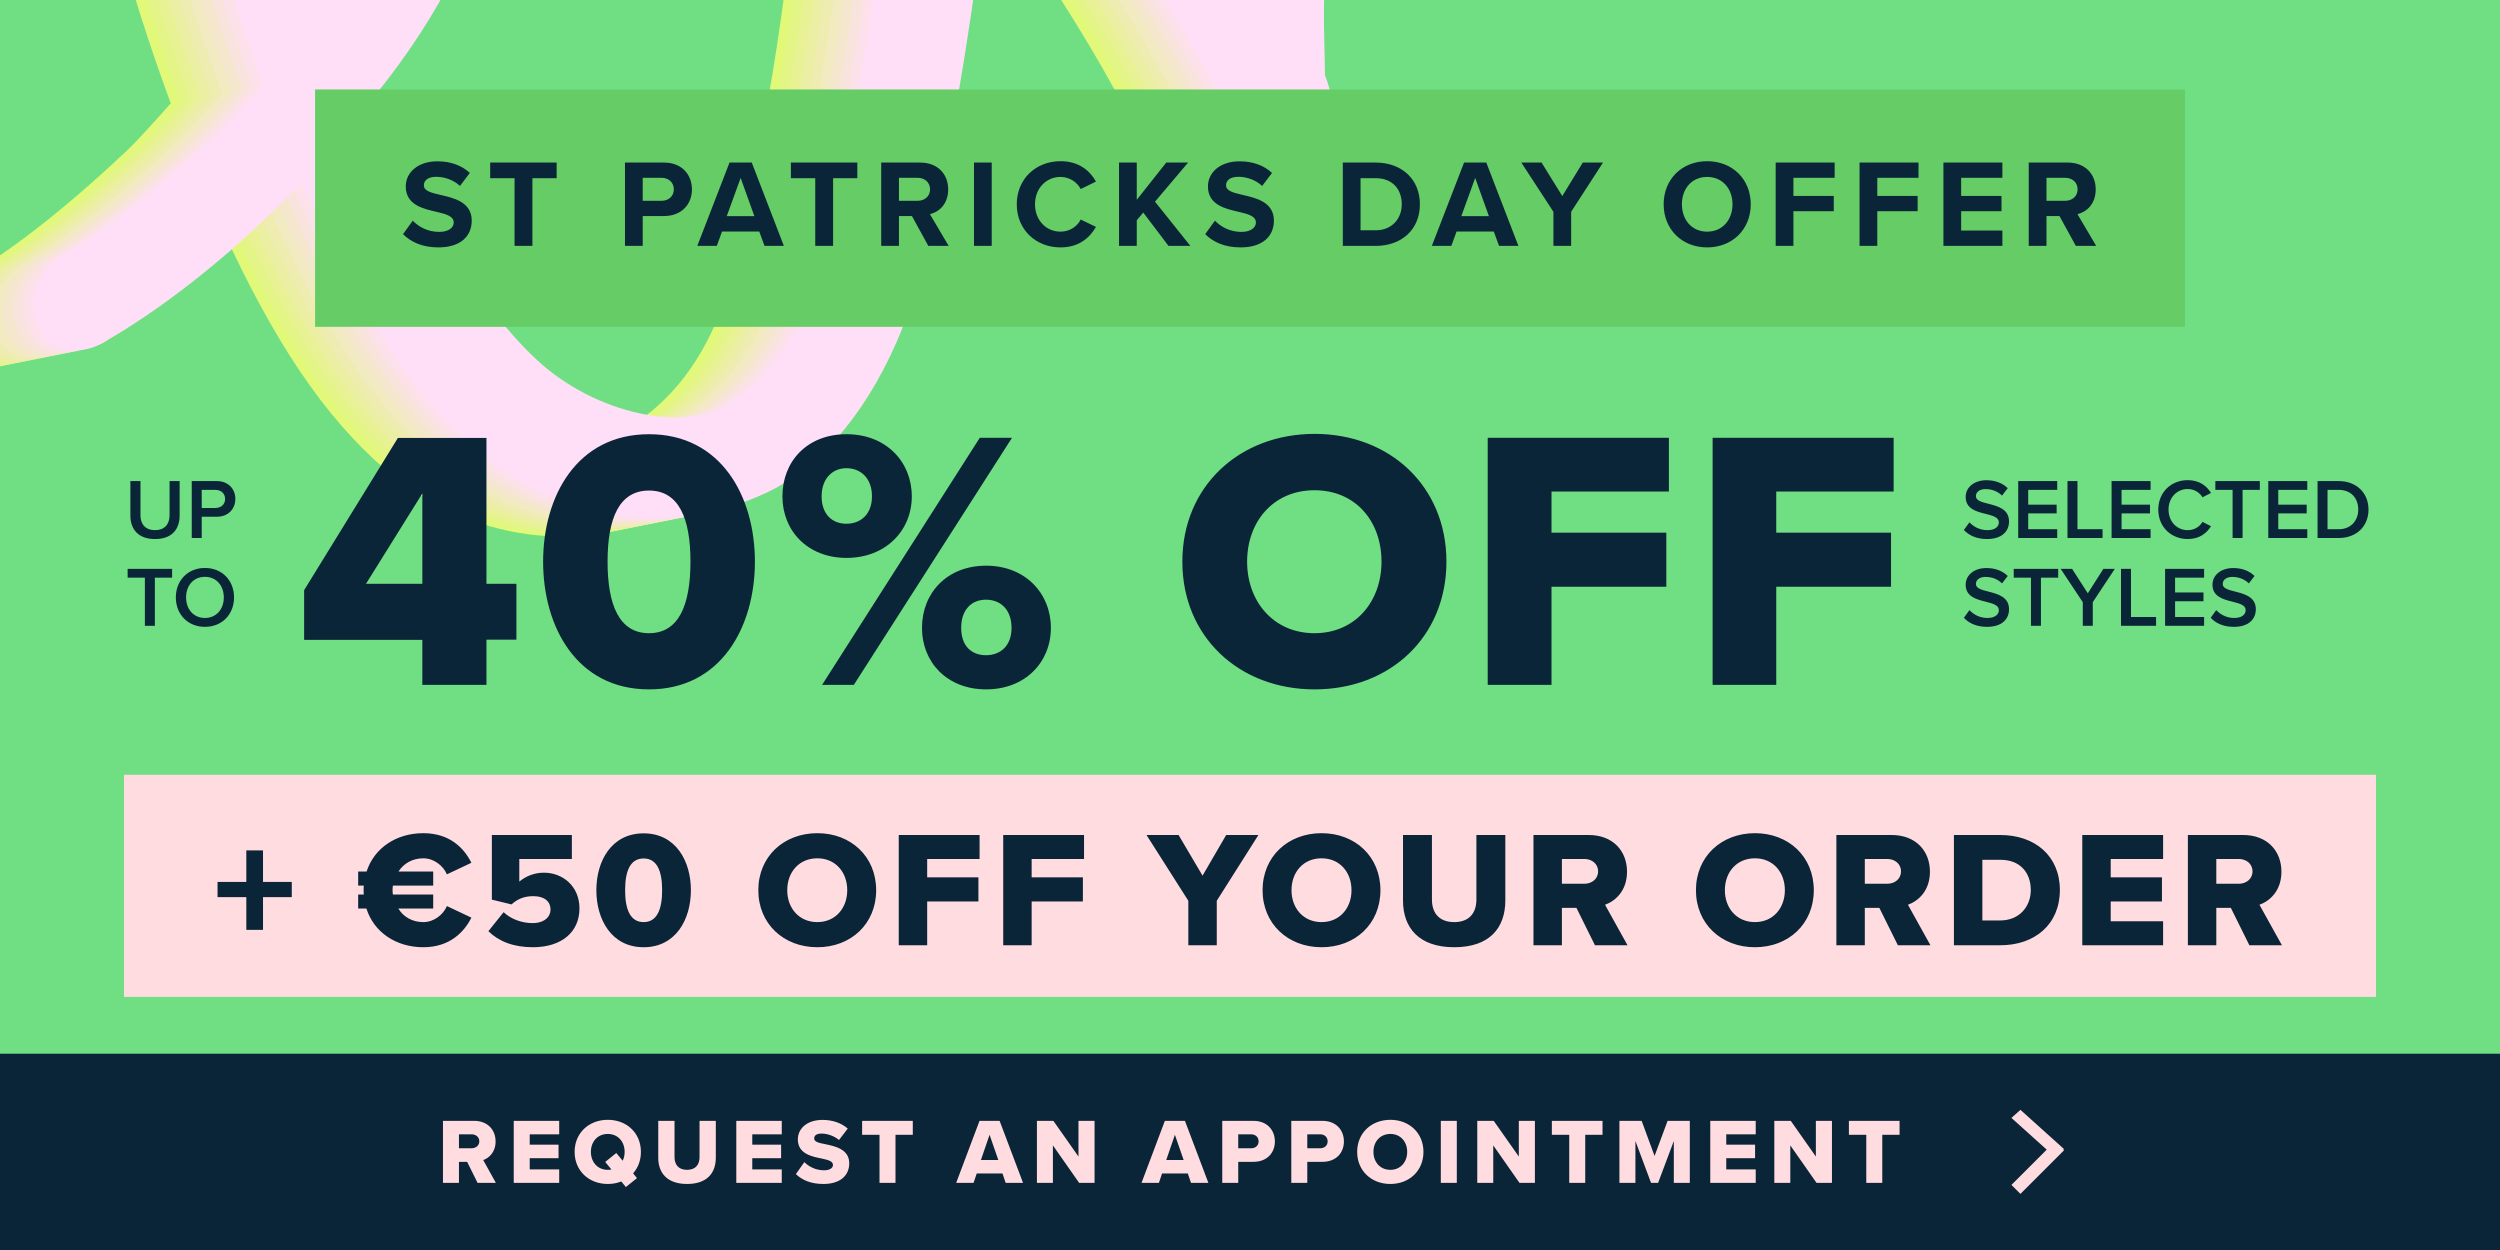<svg width="484" height="242" viewBox="0 0 484 242" fill="none" xmlns="http://www.w3.org/2000/svg">
<rect x="0" y="0" width="484" height="242" fill="#808080" stroke="none"/>
<g clip-path="url(#clip0_2073_16035)">
<rect width="484" height="242" fill="#70DE82"/>
<path d="M143.839 -115.098C144.283 -115.454 146.541 -115.088 148.064 -113.918C150.586 -111.985 152.176 -109.793 154.276 -104.437C155.273 -101.898 157.197 -96.868 157.322 -89.298C147.203 -97.173 144.399 -102.983 143.613 -105.037C140.386 -113.444 143.842 -115.102 143.842 -115.102L143.839 -115.098ZM398.38 -198.063C385.937 -195.564 370.123 -195.024 347.023 -176.708C334.619 -166.868 324.49 -154.689 318.893 -144.648C306.411 -122.249 296.579 -113.299 284.166 -102.701C249.526 -73.125 227.8 -42.996 221.61 -13.149C216.748 -20.608 204.532 -38.303 201.987 -41.585C190.243 -56.727 187.407 -60.567 177.428 -71.235C177.436 -89.611 175.988 -104.821 172.964 -112.543C167.564 -126.334 158.911 -132.459 153.099 -134.383C145.42 -136.925 137.971 -133.962 133.963 -131.073C127.952 -126.734 123.486 -119.799 123.021 -111.893C122.251 -98.8 127.73 -85.383 148.463 -69.608C151.085 -67.616 154.736 -64.362 157.84 -61.273C157.683 -52.516 153.307 -5.697 148.638 19.547C144.081 44.185 142.229 68.317 123.734 81.444C115.198 87.499 97.535 83.83 86.156 73.278C75.505 63.402 65.875 47.343 55.328 21.363C61.348 13.834 66.18 6.361 70.222 -1.596C78.989 -18.848 85.588 -34.912 88.482 -51.15C94.364 -84.157 92.623 -105.523 80.061 -115.621C72.132 -121.987 60.179 -122.184 49.189 -117.616C30.881 -110.004 17.912 -87.779 16.285 -62.573C14.798 -39.544 22.267 -9.264 33.053 20.011C31.333 21.969 26.581 27.254 24.823 28.913C5.577 47.128 -5.35 52.775 -5.523 52.894C-9.797 55.829 -14.035 61.778 -9.553 68.461C-6.96 72.328 -1.079 72.222 3.199 69.29C3.953 68.776 21.094 59.429 40.597 38.826C51.1 62.972 60.988 78.361 72.526 89.055C89.191 104.502 111.265 107.986 130.568 98.949C139.916 94.575 149.102 84.974 155.793 69.694C161.544 56.562 168.588 25.708 175.04 -31.32C175.441 -34.864 175.767 -37.693 175.972 -41.364C181.818 -34.263 187.111 -26.541 193.068 -18.263C205.882 -0.455 215.514 16.137 219.567 24.77C219.602 27.342 219.933 27.824 220.174 30.045C220.744 35.302 221.044 39.097 220.725 41.2C220.022 42.594 219.224 45.528 219.039 46.694C218.507 50.01 220.118 53.498 221.389 54.758C224.436 57.778 228.296 57.767 232.159 55.761C238.047 52.704 239.803 44.539 240.927 37.484C242.211 29.392 239.76 20.737 238.685 18.106C238.659 10.581 237.784 -0.322 239.933 -8.699C244.109 -24.997 253.547 -49.357 278.641 -72.964C292.639 -86.134 315.356 -105.145 322.313 -114.977C328.523 -123.753 336.216 -139.419 345.266 -149.883C364.63 -172.263 389.204 -176.593 400.52 -178.862C404.288 -179.619 418.978 -180.646 416.974 -192.495C414.969 -204.345 401.515 -198.684 398.388 -198.056L398.38 -198.063ZM47.704 0.426C40.389 -22.441 34.565 -44.795 35.643 -62.484C37.198 -88.055 48.38 -96.936 56.392 -100.264C58.095 -100.972 63.188 -102.266 66.878 -99.302C69.211 -97.413 76.405 -84.511 69.456 -52.792C65.033 -32.606 58.599 -14.955 47.708 0.429L47.704 0.426Z" fill="#E1F879"/>
<path d="M145.823 -115.495C146.268 -115.851 148.525 -115.485 150.048 -114.315C152.571 -112.382 154.16 -110.19 156.261 -104.834C157.258 -102.296 159.181 -97.265 159.306 -89.696C149.188 -97.57 146.383 -103.381 145.598 -105.435C142.37 -113.841 145.827 -115.499 145.827 -115.499L145.823 -115.495ZM400.365 -198.46C387.921 -195.962 372.108 -195.422 349.008 -177.106C336.604 -167.266 326.474 -155.087 320.877 -145.046C308.396 -122.646 298.563 -113.697 286.151 -103.099C251.51 -73.522 229.784 -43.393 223.594 -13.546C218.733 -21.005 206.516 -38.701 203.971 -41.983C192.227 -57.125 189.391 -60.965 179.413 -71.632C179.421 -90.009 177.973 -105.218 174.949 -112.94C169.548 -126.732 160.895 -132.856 155.084 -134.78C147.405 -137.323 139.955 -134.359 135.947 -131.471C129.936 -127.131 125.47 -120.196 125.005 -112.291C124.235 -99.197 129.714 -85.78 150.447 -70.006C153.069 -68.014 156.72 -64.759 159.824 -61.671C159.668 -52.914 155.291 -6.094 150.622 19.149C145.953 44.393 144.213 67.92 125.718 81.047C117.182 87.101 99.519 83.433 88.14 72.88C77.49 63.004 67.859 46.946 57.312 20.965C63.332 13.437 68.164 5.963 72.206 -1.993C80.974 -19.245 87.572 -35.31 90.467 -51.548C96.349 -84.555 94.607 -105.921 82.045 -116.019C74.116 -122.385 62.164 -122.582 51.173 -118.014C32.865 -110.402 19.896 -88.176 18.269 -62.971C16.782 -39.941 24.252 -9.662 35.037 19.614C33.317 21.571 28.566 26.857 26.807 28.516C7.561 46.731 -3.366 52.377 -3.539 52.497C-7.813 55.432 -12.051 61.38 -7.568 68.063C-4.975 71.93 0.905 71.825 5.183 68.893C5.937 68.379 23.078 59.032 42.582 38.428C53.084 62.574 62.972 77.963 74.51 88.657C91.176 104.105 113.25 107.588 132.552 98.552C141.9 94.177 151.086 84.576 157.777 69.297C163.528 56.164 170.572 25.311 177.025 -31.717C177.426 -35.261 177.752 -38.09 177.956 -41.762C183.802 -34.66 189.096 -26.939 195.052 -18.66C207.867 -0.853 217.499 15.739 221.551 24.373C221.586 26.945 221.917 27.426 222.158 29.648C222.729 34.904 223.029 38.7 222.71 40.802C222.007 42.196 221.208 45.131 221.023 46.296C220.491 49.612 222.103 53.1 223.374 54.361C226.42 57.38 230.281 57.37 234.143 55.363C240.031 52.307 241.787 44.141 242.911 37.087C244.195 28.995 241.744 20.339 240.669 17.709C240.643 10.184 239.768 -0.72 241.917 -9.096C246.094 -25.394 255.531 -49.755 280.625 -73.362C294.623 -86.531 317.34 -105.542 324.298 -115.375C330.507 -124.15 338.201 -139.817 347.25 -150.28C366.615 -172.661 391.189 -176.99 402.504 -179.26C406.273 -180.017 420.962 -181.043 418.958 -192.893C416.954 -204.742 403.499 -199.081 400.372 -198.454L400.365 -198.46ZM49.688 0.028C42.374 -22.839 36.549 -45.193 37.627 -62.882C39.183 -88.453 50.364 -97.334 58.377 -100.662C60.08 -101.37 65.178 -102.671 68.862 -99.7C71.198 -97.814 78.389 -84.909 71.441 -53.19C67.017 -33.003 60.584 -15.353 49.692 0.031L49.688 0.028Z" fill="#E4F587"/>
<path d="M147.805 -115.889C148.249 -116.245 150.506 -115.879 152.03 -114.709C154.552 -112.776 156.141 -110.584 158.242 -105.228C159.239 -102.69 161.163 -97.659 161.287 -90.09C151.169 -97.964 148.365 -103.774 147.579 -105.829C144.352 -114.235 147.808 -115.893 147.808 -115.893L147.805 -115.889ZM402.346 -198.854C389.902 -196.356 374.089 -195.816 350.989 -177.5C338.585 -167.66 328.456 -155.48 322.858 -145.44C310.377 -123.04 300.545 -114.091 288.132 -103.492C253.492 -73.916 231.765 -43.787 225.576 -13.94C220.714 -21.399 208.498 -39.095 205.953 -42.376C194.209 -57.519 191.373 -61.359 181.394 -72.026C181.402 -90.403 179.954 -105.612 176.93 -113.334C171.529 -127.126 162.877 -133.25 157.065 -135.174C149.386 -137.716 141.936 -134.753 137.929 -131.865C131.918 -127.525 127.452 -120.59 126.987 -112.685C126.217 -99.591 131.695 -86.174 152.429 -70.399C155.05 -68.408 158.701 -65.153 161.806 -62.065C161.649 -53.307 157.272 -6.488 152.604 18.755C148.046 43.393 146.194 67.526 127.7 80.653C119.163 86.707 101.501 83.039 90.122 72.486C79.471 62.611 69.841 46.552 59.293 20.572C65.314 13.043 70.146 5.569 74.188 -2.387C82.955 -19.639 89.554 -35.703 92.448 -51.942C98.33 -84.948 96.589 -106.314 84.026 -116.412C76.097 -122.779 64.145 -122.976 53.154 -118.407C34.847 -110.796 21.878 -88.57 20.25 -63.365C18.764 -40.335 26.233 -10.056 37.019 19.22C35.299 21.178 30.547 26.463 28.789 28.122C9.542 46.337 -1.384 51.984 -1.557 52.103C-5.831 55.038 -10.069 60.986 -5.587 67.669C-2.994 71.537 2.887 71.431 7.164 68.499C7.919 67.985 25.06 58.638 44.563 38.034C55.066 62.18 64.954 77.569 76.492 88.263C93.157 103.711 115.231 107.194 134.534 98.158C143.881 93.784 153.068 84.182 159.759 68.903C165.51 55.77 172.554 24.917 179.006 -32.111C179.407 -35.655 179.733 -38.484 179.938 -42.156C185.784 -35.054 191.077 -27.332 197.033 -19.054C209.848 -1.246 219.48 15.345 223.533 23.979C223.568 26.551 223.898 27.032 224.14 29.254C224.71 34.511 225.01 38.306 224.691 40.408C223.988 41.802 223.19 44.737 223.005 45.902C222.473 49.218 224.084 52.706 225.355 53.967C228.401 56.987 232.262 56.976 236.125 54.969C242.013 51.913 243.768 43.747 244.892 36.693C246.177 28.601 243.725 19.945 242.651 17.315C242.624 9.79 241.75 -1.114 243.898 -9.49C248.075 -25.788 257.513 -50.148 282.607 -73.756C296.605 -86.925 319.321 -105.936 326.279 -115.769C332.488 -124.544 340.182 -140.21 349.231 -150.674C368.596 -173.055 393.17 -177.384 404.486 -179.653C408.254 -180.411 422.944 -181.437 420.939 -193.287C418.935 -205.136 405.48 -199.475 402.354 -198.848L402.346 -198.854ZM51.67 -0.366C44.355 -23.233 38.531 -45.587 39.609 -63.276C41.164 -88.847 52.346 -97.727 60.358 -101.056C62.061 -101.763 67.16 -103.064 70.844 -100.093C73.18 -98.208 80.371 -85.303 73.422 -53.584C68.999 -33.397 62.565 -15.747 51.674 -0.362L51.67 -0.366Z" fill="#E8F295"/>
<path d="M149.786 -116.282C150.23 -116.638 152.487 -116.272 154.011 -115.102C156.533 -113.169 158.122 -110.977 160.223 -105.621C161.22 -103.083 163.143 -98.052 163.268 -90.483C153.15 -98.357 150.346 -104.168 149.56 -106.222C146.333 -114.628 149.789 -116.286 149.789 -116.286L149.786 -116.282ZM404.323 -199.25C391.88 -196.752 376.066 -196.212 352.966 -177.896C340.562 -168.056 330.433 -155.877 324.835 -145.836C312.354 -123.436 302.522 -114.487 290.109 -103.889C255.469 -74.313 233.742 -44.183 227.553 -14.336C222.691 -21.795 210.475 -39.491 207.93 -42.773C196.186 -57.915 193.35 -61.755 183.371 -72.422C183.379 -90.799 181.931 -106.009 178.907 -113.73C173.507 -127.522 164.854 -133.647 159.042 -135.57C151.363 -138.113 143.913 -135.15 139.906 -132.261C133.895 -127.921 129.429 -120.986 128.964 -113.081C128.194 -99.987 133.672 -86.57 154.406 -70.796C157.027 -68.804 160.678 -65.55 163.783 -62.461C163.626 -53.704 159.249 -6.885 154.581 18.359C150.023 42.997 148.171 67.13 129.677 80.257C121.14 86.311 103.478 82.642 92.099 72.09C81.448 62.214 71.818 46.156 61.27 20.175C67.291 12.646 72.123 5.173 76.165 -2.783C84.932 -20.035 91.531 -36.1 94.425 -52.338C100.307 -85.345 98.566 -106.711 86.003 -116.809C78.074 -123.175 66.122 -123.372 55.131 -118.804C36.824 -111.192 23.855 -88.966 22.227 -63.761C20.741 -40.732 28.21 -10.452 38.996 18.824C37.276 20.781 32.524 26.067 30.766 27.726C11.52 45.94 0.593 51.587 0.42 51.707C-3.854 54.641 -8.092 60.59 -3.61 67.273C-1.017 71.14 4.864 71.034 9.141 68.103C9.896 67.589 27.037 58.241 46.54 37.638C57.043 61.784 66.93 77.173 78.469 87.867C95.134 103.315 117.208 106.798 136.511 97.761C145.858 93.387 155.045 83.786 161.736 68.507C167.487 55.374 174.531 24.52 180.983 -32.507C181.384 -36.051 181.71 -38.88 181.915 -42.552C187.761 -35.451 193.054 -27.729 199.011 -19.451C211.825 -1.643 221.457 14.949 225.51 23.583C225.545 26.154 225.875 26.636 226.117 28.858C226.687 34.114 226.987 37.91 226.668 40.012C225.965 41.406 225.167 44.34 224.982 45.506C224.45 48.822 226.061 52.31 227.332 53.571C230.378 56.59 234.239 56.58 238.102 54.573C243.99 51.517 245.745 43.351 246.869 36.297C248.154 28.205 245.702 19.549 244.628 16.918C244.601 9.393 243.727 -1.51 245.875 -9.887C250.052 -26.184 259.49 -50.545 284.584 -74.152C298.582 -87.321 321.298 -106.332 328.256 -116.165C334.465 -124.94 342.159 -140.607 351.208 -151.07C370.573 -173.451 395.147 -177.78 406.463 -180.05C410.231 -180.807 424.921 -181.834 422.916 -193.683C420.912 -205.532 407.457 -199.872 404.331 -199.244L404.323 -199.25ZM53.647 -0.762C46.332 -23.629 40.508 -45.983 41.586 -63.672C43.141 -89.243 54.323 -98.124 62.335 -101.452C64.038 -102.16 69.137 -103.461 72.821 -100.49C75.157 -98.604 82.348 -85.699 75.399 -53.98C70.976 -33.793 64.542 -16.143 53.651 -0.759L53.647 -0.762Z" fill="#EBEFA3"/>
<path d="M151.767 -116.683C152.211 -117.039 154.468 -116.673 155.992 -115.503C158.514 -113.57 160.103 -111.378 162.204 -106.022C163.201 -103.483 165.124 -98.453 165.249 -90.883C155.131 -98.758 152.327 -104.568 151.541 -106.622C148.314 -115.029 151.77 -116.687 151.77 -116.687L151.767 -116.683ZM406.308 -199.648C393.864 -197.149 378.051 -196.609 354.951 -178.293C342.547 -168.453 332.418 -156.274 326.82 -146.233C314.339 -123.833 304.506 -114.884 292.094 -104.286C257.453 -74.71 235.727 -44.581 229.537 -14.733C224.676 -22.193 212.46 -39.888 209.915 -43.17C198.171 -58.312 195.334 -62.152 185.356 -72.82C185.364 -91.196 183.916 -106.406 180.892 -114.128C175.491 -127.919 166.839 -134.044 161.027 -135.968C153.348 -138.51 145.898 -135.547 141.891 -132.658C135.879 -128.319 131.414 -121.384 130.949 -113.478C130.178 -100.385 135.657 -86.968 156.39 -71.193C159.012 -69.201 162.663 -65.947 165.768 -62.858C165.611 -54.101 161.234 -7.282 156.565 17.962C151.896 43.205 150.156 66.733 131.662 79.859C123.125 85.914 105.463 82.245 94.084 71.692C83.433 61.817 73.803 45.758 63.255 19.778C69.275 12.249 74.108 4.775 78.15 -3.181C86.917 -20.433 93.516 -36.497 96.41 -52.735C102.292 -85.742 100.551 -107.108 87.988 -117.206C80.059 -123.572 68.107 -123.769 57.116 -119.201C38.809 -111.589 25.84 -89.364 24.212 -64.158C22.726 -41.129 30.195 -10.849 40.98 18.426C39.261 20.384 34.509 25.669 32.751 27.328C13.504 45.543 2.577 51.19 2.405 51.309C-1.869 54.244 -6.107 60.192 -1.625 66.876C0.968 70.743 6.849 70.637 11.126 67.706C11.88 67.191 29.022 57.844 48.525 37.241C59.028 61.387 68.915 76.775 80.453 87.469C97.119 102.917 119.193 106.401 138.496 97.364C147.843 92.99 157.03 83.389 163.72 68.109C169.471 54.977 176.515 24.123 182.968 -32.905C183.369 -36.449 183.695 -39.278 183.9 -42.949C189.746 -35.848 195.039 -28.126 200.995 -19.848C213.81 -2.04 223.442 14.552 227.495 23.186C227.53 25.757 227.86 26.239 228.102 28.46C228.672 33.717 228.972 37.512 228.653 39.615C227.95 41.009 227.152 43.943 226.967 45.109C226.435 48.425 228.046 51.913 229.317 53.173C232.363 56.193 236.224 56.182 240.087 54.175C245.975 51.119 247.73 42.954 248.854 35.899C250.139 27.808 247.687 19.151 246.613 16.521C246.586 8.996 245.712 -1.907 247.86 -10.284C252.037 -26.582 261.475 -50.942 286.569 -74.549C300.567 -87.719 323.283 -106.729 330.241 -116.562C336.45 -125.338 344.144 -141.004 353.193 -151.467C372.558 -173.848 397.132 -178.178 408.448 -180.447C412.216 -181.204 426.906 -182.231 424.901 -194.08C422.897 -205.93 409.442 -200.269 406.316 -199.641L406.308 -199.648ZM55.632 -1.159C48.317 -24.026 42.493 -46.38 43.571 -64.069C45.126 -89.64 56.308 -98.521 64.32 -101.849C66.023 -102.557 71.122 -103.858 74.806 -100.887C77.142 -99.002 84.332 -86.097 77.384 -54.377C72.961 -34.191 66.527 -16.54 55.636 -1.156L55.632 -1.159Z" fill="#EEECB1"/>
<path d="M153.747 -117.077C154.191 -117.433 156.449 -117.067 157.972 -115.897C160.494 -113.964 162.084 -111.772 164.184 -106.416C165.181 -103.877 167.105 -98.847 167.23 -91.277C157.111 -99.152 154.307 -104.962 153.521 -107.016C150.294 -115.423 153.75 -117.081 153.75 -117.081L153.747 -117.077ZM408.288 -200.042C395.845 -197.543 380.031 -197.003 356.931 -178.687C344.527 -168.847 334.398 -156.668 328.801 -146.627C316.319 -124.228 306.487 -115.278 294.074 -104.68C259.434 -75.104 237.707 -44.975 231.518 -15.127C226.656 -22.587 214.44 -40.282 211.895 -43.564C200.151 -58.706 197.315 -62.546 187.336 -73.214C187.344 -91.59 185.896 -106.8 182.872 -114.522C177.472 -128.313 168.819 -134.438 163.007 -136.362C155.328 -138.904 147.879 -135.941 143.871 -133.052C137.86 -128.713 133.394 -121.778 132.929 -113.872C132.159 -100.779 137.638 -87.362 158.371 -71.587C160.992 -69.595 164.644 -66.341 167.748 -63.252C167.591 -54.495 163.215 -7.676 158.546 17.568C153.877 42.811 152.137 66.338 133.642 79.465C125.105 85.52 107.443 81.851 96.064 71.299C85.413 61.423 75.783 45.364 65.236 19.384C71.256 11.855 76.088 4.381 80.13 -3.575C88.897 -20.827 95.496 -36.891 98.39 -53.129C104.272 -86.136 102.531 -107.502 89.968 -117.6C82.04 -123.966 70.087 -124.163 59.096 -119.595C40.789 -111.983 27.82 -89.758 26.192 -64.552C24.706 -41.523 32.175 -11.243 42.961 18.032C41.241 19.99 36.489 25.275 34.731 26.934C15.485 45.149 4.558 50.796 4.385 50.915C0.111 53.85 -4.127 59.798 0.355 66.482C2.948 70.349 8.829 70.243 13.107 67.311C13.861 66.797 31.002 57.45 50.505 36.847C61.008 60.993 70.896 76.382 82.434 87.076C99.099 102.523 121.173 106.007 140.476 96.97C149.823 92.596 159.01 82.995 165.701 67.715C171.452 54.583 178.496 23.729 184.948 -33.299C185.349 -36.843 185.675 -39.672 185.88 -43.343C191.726 -36.242 197.019 -28.52 202.976 -20.242C215.79 -2.434 225.422 14.158 229.475 22.791C229.51 25.363 229.84 25.845 230.082 28.066C230.652 33.323 230.952 37.118 230.633 39.221C229.93 40.615 229.132 43.549 228.947 44.715C228.415 48.031 230.026 51.519 231.297 52.779C234.343 55.799 238.204 55.788 242.067 53.782C247.955 50.725 249.711 42.56 250.835 35.505C252.119 27.413 249.668 18.758 248.593 16.127C248.566 8.602 247.692 -2.301 249.84 -10.678C254.017 -26.976 263.455 -51.336 288.549 -74.944C302.547 -88.113 325.264 -107.124 332.221 -116.956C338.43 -125.732 346.124 -141.398 355.174 -151.862C374.538 -174.242 399.112 -178.572 410.428 -180.841C414.196 -181.598 428.886 -182.625 426.882 -194.474C424.877 -206.324 411.422 -200.663 408.296 -200.035L408.288 -200.042ZM57.612 -1.553C50.297 -24.42 44.473 -46.774 45.551 -64.463C47.106 -90.034 58.288 -98.915 66.3 -102.243C68.003 -102.951 73.102 -104.252 76.786 -101.281C79.122 -99.396 86.313 -86.49 79.364 -54.771C74.941 -34.585 68.507 -16.934 57.616 -1.55L57.612 -1.553Z" fill="#F2EAC0"/>
<path d="M155.729 -117.47C156.173 -117.826 158.43 -117.46 159.954 -116.29C162.476 -114.357 164.065 -112.165 166.166 -106.809C167.163 -104.271 169.087 -99.24 169.211 -91.671C159.093 -99.545 156.289 -105.355 155.503 -107.41C152.276 -115.816 155.732 -117.474 155.732 -117.474L155.729 -117.47ZM410.266 -200.438C397.823 -197.94 382.009 -197.4 358.909 -179.084C346.505 -169.244 336.376 -157.065 330.779 -147.024C318.297 -124.624 308.465 -115.675 296.052 -105.077C261.412 -75.501 239.686 -45.371 233.496 -15.524C228.634 -22.983 216.418 -40.679 213.873 -43.961C202.129 -59.103 199.293 -62.943 189.314 -73.61C189.322 -91.987 187.874 -107.196 184.85 -114.918C179.45 -128.71 170.797 -134.835 164.985 -136.758C157.306 -139.301 149.857 -136.337 145.849 -133.449C139.838 -129.109 135.372 -122.174 134.907 -114.269C134.137 -101.175 139.616 -87.758 160.349 -71.984C162.971 -69.992 166.622 -66.737 169.726 -63.649C169.569 -54.892 165.193 -8.072 160.524 17.171C155.967 41.809 154.115 65.942 135.62 79.069C127.084 85.123 109.421 81.455 98.042 70.902C87.391 61.026 77.761 44.968 67.213 18.987C73.234 11.459 78.066 3.985 82.108 -3.971C90.875 -21.223 97.474 -37.288 100.368 -53.526C106.25 -86.533 104.509 -107.899 91.946 -117.997C84.018 -124.363 72.065 -124.56 61.075 -119.992C42.767 -112.38 29.798 -90.154 28.171 -64.949C26.684 -41.919 34.153 -11.64 44.939 17.636C43.219 19.593 38.467 24.879 36.709 26.538C17.463 44.753 6.536 50.399 6.363 50.519C2.089 53.454 -2.149 59.402 2.333 66.085C4.926 69.953 10.807 69.847 15.085 66.915C15.839 66.401 32.98 57.054 52.483 36.45C62.986 60.596 72.874 75.985 84.412 86.679C101.077 102.127 123.151 105.61 142.454 96.573C151.802 92.199 160.988 82.598 167.679 67.319C173.43 54.186 180.474 23.332 186.926 -33.695C187.327 -37.239 187.653 -40.068 187.858 -43.74C193.704 -36.639 198.997 -28.916 204.954 -20.639C217.768 -2.831 227.4 13.761 231.453 22.395C231.488 24.967 231.819 25.448 232.06 27.67C232.63 32.926 232.93 36.722 232.611 38.824C231.908 40.218 231.11 43.153 230.925 44.318C230.393 47.634 232.004 51.122 233.275 52.383C236.322 55.403 240.182 55.392 244.045 53.385C249.933 50.329 251.689 42.163 252.813 35.109C254.097 27.017 251.646 18.361 250.571 15.731C250.544 8.206 249.67 -2.698 251.818 -11.075C255.995 -27.372 265.433 -51.733 290.527 -75.34C304.525 -88.509 327.242 -107.52 334.199 -117.353C340.409 -126.128 348.102 -141.795 357.152 -152.258C376.516 -174.639 401.09 -178.968 412.406 -181.238C416.174 -181.995 430.864 -183.022 428.86 -194.871C426.855 -206.72 413.401 -201.059 410.274 -200.432L410.266 -200.438ZM59.59 -1.95C52.275 -24.817 46.451 -47.171 47.529 -64.86C49.084 -90.431 60.266 -99.312 68.278 -102.64C69.981 -103.348 75.08 -104.649 78.764 -101.678C81.1 -99.792 88.291 -86.887 81.342 -55.168C76.919 -34.981 70.485 -17.331 59.594 -1.947L59.59 -1.95Z" fill="#F5E7CE"/>
<path d="M157.709 -117.871C158.154 -118.226 160.411 -117.86 161.934 -116.691C164.457 -114.758 166.046 -112.566 168.147 -107.21C169.144 -104.671 171.067 -99.641 171.192 -92.071C161.074 -99.945 158.269 -105.756 157.484 -107.81C154.256 -116.217 157.713 -117.875 157.713 -117.875L157.709 -117.871ZM412.251 -200.836C399.807 -198.337 383.994 -197.797 360.894 -179.481C348.49 -169.641 338.36 -157.462 332.763 -147.421C320.282 -125.021 310.449 -116.072 298.037 -105.474C263.396 -75.898 241.67 -45.769 235.48 -15.921C230.619 -23.381 218.402 -41.076 215.857 -44.358C204.113 -59.5 201.277 -63.34 191.299 -74.008C191.307 -92.384 189.859 -107.594 186.835 -115.316C181.434 -129.107 172.781 -135.232 166.97 -137.156C159.291 -139.698 151.841 -136.735 147.833 -133.846C141.822 -129.507 137.356 -122.572 136.891 -114.666C136.121 -101.573 141.6 -88.156 162.333 -72.381C164.955 -70.389 168.606 -67.135 171.71 -64.046C171.554 -55.289 167.177 -8.47 162.508 16.774C157.951 41.412 156.099 65.545 137.604 78.671C129.068 84.726 111.405 81.057 100.026 70.505C89.376 60.629 79.745 44.57 69.198 18.59C75.218 11.061 80.05 3.588 84.092 -4.369C92.86 -21.621 99.458 -37.685 102.353 -53.923C108.235 -86.93 106.493 -108.296 93.931 -118.394C86.002 -124.76 74.05 -124.957 63.059 -120.389C44.752 -112.777 31.782 -90.552 30.155 -65.346C28.669 -42.317 36.138 -12.037 46.923 17.238C45.203 19.196 40.452 24.481 38.693 26.14C19.447 44.355 8.52 50.002 8.347 50.121C4.073 53.056 -0.165 59.005 4.318 65.688C6.911 69.555 12.791 69.449 17.069 66.518C17.823 66.003 34.964 56.656 54.468 36.053C64.97 60.199 74.858 75.588 86.396 86.281C103.062 101.73 125.136 105.213 144.438 96.176C153.786 91.802 162.972 82.201 169.663 66.921C175.414 53.789 182.458 22.935 188.911 -34.093C189.312 -37.636 189.638 -40.466 189.842 -44.137C195.688 -37.036 200.982 -29.314 206.938 -21.036C219.753 -3.228 229.385 13.364 233.437 21.997C233.472 24.569 233.803 25.051 234.044 27.272C234.615 32.529 234.915 36.324 234.596 38.427C233.893 39.821 233.094 42.755 232.909 43.921C232.377 47.237 233.989 50.725 235.26 51.985C238.306 55.005 242.167 54.994 246.029 52.988C251.917 49.931 253.673 41.766 254.797 34.711C256.081 26.62 253.63 17.964 252.555 15.333C252.529 7.808 251.654 -3.095 253.803 -11.472C257.98 -27.77 267.417 -52.13 292.511 -75.737C306.509 -88.907 329.226 -107.917 336.184 -117.75C342.393 -126.526 350.087 -142.192 359.136 -152.655C378.501 -175.036 403.075 -179.366 414.39 -181.635C418.158 -182.392 432.848 -183.419 430.844 -195.268C428.84 -207.118 415.385 -201.457 412.258 -200.829L412.251 -200.836ZM61.575 -2.347C54.26 -25.214 48.435 -47.568 49.513 -65.257C51.069 -90.828 62.25 -99.709 70.263 -103.037C71.966 -103.745 77.064 -105.046 80.748 -102.075C83.084 -100.19 90.275 -87.284 83.326 -55.565C78.903 -35.379 72.469 -17.728 61.578 -2.344L61.575 -2.347Z" fill="#F8E4DC"/>
<path d="M159.69 -118.265C160.134 -118.62 162.391 -118.254 163.915 -117.085C166.437 -115.152 168.026 -112.96 170.127 -107.604C171.124 -105.065 173.047 -100.035 173.172 -92.465C163.054 -100.339 160.249 -106.15 159.464 -108.204C156.237 -116.611 159.693 -118.269 159.693 -118.269L159.69 -118.265ZM414.231 -201.23C401.787 -198.731 385.974 -198.191 362.874 -179.875C350.47 -170.035 340.34 -157.856 334.743 -147.815C322.262 -125.415 312.429 -116.466 300.017 -105.868C265.376 -76.292 243.65 -46.163 237.46 -16.315C232.599 -23.774 220.383 -41.47 217.838 -44.752C206.094 -59.894 203.257 -63.734 193.279 -74.401C193.287 -92.778 191.839 -107.988 188.815 -115.709C183.414 -129.501 174.762 -135.626 168.95 -137.549C161.271 -140.092 153.821 -137.129 149.813 -134.24C143.802 -129.901 139.336 -122.966 138.871 -115.06C138.101 -101.967 143.58 -88.549 164.313 -72.775C166.935 -70.783 170.586 -67.529 173.691 -64.44C173.534 -55.683 169.157 -8.864 164.488 16.38C159.931 41.018 158.079 65.151 139.585 78.278C131.048 84.332 113.386 80.663 102.006 70.111C91.356 60.235 81.726 44.176 71.178 18.196C77.198 10.667 82.031 3.194 86.073 -4.762C94.84 -22.015 101.438 -38.079 104.333 -54.317C110.215 -87.324 108.474 -108.69 95.911 -118.788C87.982 -125.154 76.03 -125.351 65.039 -120.783C46.732 -113.171 33.763 -90.945 32.135 -65.74C30.649 -42.711 38.118 -12.431 48.903 16.845C47.184 18.802 42.432 24.087 40.673 25.747C21.427 43.961 10.5 49.608 10.328 49.727C6.054 52.662 1.816 58.611 6.298 65.294C8.891 69.161 14.771 69.055 19.049 66.124C19.803 65.609 36.945 56.262 56.448 35.659C66.95 59.805 76.838 75.194 88.376 85.888C105.042 101.336 127.116 104.819 146.419 95.782C155.766 91.408 164.952 81.807 171.643 66.528C177.394 53.395 184.438 22.541 190.891 -34.486C191.292 -38.03 191.618 -40.86 191.823 -44.531C197.669 -37.43 202.962 -29.708 208.918 -21.43C221.733 -3.622 231.365 12.97 235.418 21.604C235.453 24.175 235.783 24.657 236.025 26.878C236.595 32.135 236.895 35.93 236.576 38.033C235.873 39.427 235.075 42.361 234.889 43.527C234.358 46.843 235.969 50.331 237.24 51.591C240.286 54.611 244.147 54.6 248.01 52.594C253.898 49.537 255.653 41.372 256.777 34.318C258.062 26.226 255.61 17.57 254.536 14.939C254.509 7.414 253.634 -3.489 255.783 -11.866C259.96 -28.163 269.398 -52.524 294.492 -76.131C308.489 -89.301 331.206 -108.311 338.164 -118.144C344.373 -126.92 352.067 -142.586 361.116 -153.049C380.481 -175.43 405.055 -179.76 416.37 -182.029C420.139 -182.786 434.829 -183.813 432.824 -195.662C430.82 -207.512 417.365 -201.851 414.239 -201.223L414.231 -201.23ZM63.555 -2.741C56.24 -25.608 50.416 -47.962 51.493 -65.651C53.049 -91.222 64.231 -100.103 72.243 -103.431C73.946 -104.139 79.045 -105.44 82.729 -102.469C85.065 -100.584 92.255 -87.678 85.307 -55.959C80.883 -35.773 74.45 -18.122 63.559 -2.738L63.555 -2.741Z" fill="#FCE1EA"/>
<path d="M161.672 -118.658C162.116 -119.014 164.373 -118.648 165.897 -117.478C168.419 -115.545 170.008 -113.353 172.109 -107.997C173.106 -105.459 175.029 -100.428 175.154 -92.859C165.036 -100.733 162.232 -106.544 161.446 -108.598C158.219 -117.004 161.675 -118.662 161.675 -118.662L161.672 -118.658ZM416.209 -201.626C403.766 -199.128 387.952 -198.588 364.852 -180.272C352.448 -170.432 342.319 -158.253 336.721 -148.212C324.24 -125.812 314.408 -116.863 301.995 -106.265C267.355 -76.689 245.628 -46.559 239.439 -16.712C234.577 -24.171 222.361 -41.867 219.816 -45.149C208.072 -60.291 205.236 -64.131 195.257 -74.798C195.265 -93.175 193.817 -108.385 190.793 -116.106C185.392 -129.898 176.74 -136.023 170.928 -137.946C163.249 -140.489 155.799 -137.526 151.792 -134.637C145.781 -130.297 141.315 -123.362 140.85 -115.457C140.08 -102.363 145.558 -88.946 166.292 -73.172C168.913 -71.18 172.564 -67.926 175.669 -64.837C175.512 -56.08 171.135 -9.261 166.467 15.983C161.909 40.621 160.057 64.754 141.563 77.881C133.026 83.935 115.364 80.266 103.985 69.714C93.334 59.838 83.704 43.779 73.156 17.799C79.177 10.271 84.009 2.797 88.051 -5.159C96.818 -22.411 103.417 -38.476 106.311 -54.714C112.193 -87.721 110.452 -109.087 97.889 -119.185C89.96 -125.551 78.008 -125.748 67.017 -121.18C48.71 -113.568 35.741 -91.342 34.113 -66.137C32.627 -43.108 40.096 -12.828 50.882 16.448C49.162 18.405 44.41 23.691 42.652 25.35C23.405 43.564 12.479 49.211 12.306 49.331C8.032 52.266 3.794 58.214 8.276 64.897C10.869 68.764 16.75 68.658 21.027 65.727C21.782 65.213 38.923 55.865 58.426 35.262C68.929 59.408 78.817 74.797 90.355 85.491C107.02 100.939 129.094 104.422 148.397 95.385C157.744 91.011 166.931 81.41 173.622 66.131C179.373 52.998 186.417 22.144 192.869 -34.883C193.27 -38.427 193.596 -41.256 193.801 -44.928C199.647 -37.827 204.94 -30.105 210.897 -21.827C223.711 -4.019 233.343 12.573 237.396 21.207C237.431 23.779 237.761 24.26 238.003 26.482C238.573 31.738 238.873 35.533 238.554 37.636C237.851 39.03 237.053 41.965 236.868 43.13C236.336 46.446 237.947 49.934 239.218 51.195C242.264 54.214 246.125 54.204 249.988 52.197C255.876 49.141 257.631 40.975 258.755 33.921C260.04 25.829 257.588 17.173 256.514 14.543C256.487 7.017 255.613 -3.886 257.761 -12.263C261.938 -28.56 271.376 -52.921 296.47 -76.528C310.468 -89.697 333.184 -108.708 340.142 -118.541C346.351 -127.316 354.045 -142.983 363.094 -153.446C382.459 -175.827 407.033 -180.156 418.349 -182.426C422.117 -183.183 436.807 -184.21 434.802 -196.059C432.798 -207.908 419.343 -202.248 416.217 -201.62L416.209 -201.626ZM65.533 -3.138C58.218 -26.005 52.394 -48.359 53.472 -66.048C55.027 -91.619 66.209 -100.5 74.221 -103.828C75.924 -104.536 81.016 -105.829 84.707 -102.866C87.04 -100.977 94.234 -88.075 87.285 -56.356C82.862 -36.169 76.428 -18.519 65.537 -3.135L65.533 -3.138Z" fill="#FFDEF8"/>
<rect width="484" height="38" transform="translate(0 204)" fill="#0A2537"/>
<path d="M92.454 229L90.438 224.932H88.854V229H85.758V216.994H91.77C94.434 216.994 95.946 218.758 95.946 220.99C95.946 223.078 94.668 224.194 93.552 224.59L96 229H92.454ZM92.796 220.954C92.796 220.126 92.112 219.604 91.302 219.604H88.854V222.304H91.302C92.112 222.304 92.796 221.782 92.796 220.954ZM99.459 229V216.994H108.261V219.604H102.555V221.602H108.135V224.23H102.555V226.39H108.261V229H99.459ZM124.08 223.006C124.08 224.662 123.522 226.084 122.568 227.164L123.324 228.082L121.164 229.81L120.282 228.73C119.49 229.054 118.608 229.216 117.672 229.216C114 229.216 111.246 226.66 111.246 223.006C111.246 219.352 114 216.796 117.672 216.796C121.344 216.796 124.08 219.352 124.08 223.006ZM117.672 226.48C117.924 226.48 118.158 226.462 118.374 226.408L117.168 224.95L119.31 223.222L120.552 224.716C120.804 224.212 120.93 223.636 120.93 223.006C120.93 221.044 119.652 219.532 117.672 219.532C115.674 219.532 114.396 221.044 114.396 223.006C114.396 224.95 115.674 226.48 117.672 226.48ZM127.439 224.14V216.994H130.589V224.032C130.589 225.454 131.345 226.48 133.019 226.48C134.675 226.48 135.431 225.454 135.431 224.032V216.994H138.581V224.122C138.581 227.11 136.871 229.216 133.019 229.216C129.167 229.216 127.439 227.092 127.439 224.14ZM142.546 229V216.994H151.348V219.604H145.642V221.602H151.222V224.23H145.642V226.39H151.348V229H142.546ZM154.082 227.308L155.72 224.986C156.584 225.85 157.916 226.57 159.554 226.57C160.616 226.57 161.264 226.12 161.264 225.544C161.264 224.86 160.49 224.59 159.212 224.32C157.232 223.924 154.46 223.42 154.46 220.576C154.46 218.56 156.17 216.814 159.248 216.814C161.174 216.814 162.848 217.39 164.126 218.488L162.434 220.702C161.426 219.874 160.112 219.46 159.05 219.46C158.024 219.46 157.628 219.874 157.628 220.396C157.628 221.026 158.366 221.242 159.698 221.494C161.678 221.908 164.414 222.484 164.414 225.202C164.414 227.614 162.632 229.216 159.41 229.216C156.98 229.216 155.288 228.46 154.082 227.308ZM170.273 229V219.694H166.907V216.994H176.717V219.694H173.369V229H170.273ZM194.694 229L194.082 227.182H189.096L188.484 229H185.118L189.636 216.994H193.524L198.06 229H194.694ZM191.58 219.694L189.906 224.572H193.272L191.58 219.694ZM208.919 229L203.843 221.746V229H200.747V216.994H203.933L208.793 223.906V216.994H211.907V229H208.919ZM230.575 229L229.963 227.182H224.977L224.365 229H220.999L225.517 216.994H229.405L233.941 229H230.575ZM227.461 219.694L225.787 224.572H229.153L227.461 219.694ZM236.628 229V216.994H242.64C245.34 216.994 246.816 218.812 246.816 220.99C246.816 223.15 245.34 224.932 242.64 224.932H239.724V229H236.628ZM243.666 220.972C243.666 220.144 243.054 219.604 242.226 219.604H239.724V222.304H242.226C243.054 222.304 243.666 221.782 243.666 220.972ZM249.994 229V216.994H256.006C258.706 216.994 260.182 218.812 260.182 220.99C260.182 223.15 258.706 224.932 256.006 224.932H253.09V229H249.994ZM257.032 220.972C257.032 220.144 256.42 219.604 255.592 219.604H253.09V222.304H255.592C256.42 222.304 257.032 221.782 257.032 220.972ZM262.748 223.006C262.748 219.352 265.502 216.796 269.174 216.796C272.846 216.796 275.582 219.352 275.582 223.006C275.582 226.66 272.846 229.216 269.174 229.216C265.502 229.216 262.748 226.66 262.748 223.006ZM272.432 223.006C272.432 221.044 271.154 219.532 269.174 219.532C267.176 219.532 265.898 221.044 265.898 223.006C265.898 224.95 267.176 226.48 269.174 226.48C271.154 226.48 272.432 224.95 272.432 223.006ZM278.942 229V216.994H282.038V229H278.942ZM294.17 229L289.094 221.746V229H285.998V216.994H289.184L294.044 223.906V216.994H297.158V229H294.17ZM303.804 229V219.694H300.438V216.994H310.248V219.694H306.9V229H303.804ZM324.051 229V220.9L321.009 229H319.641L316.617 220.9V229H313.521V216.994H317.823L320.325 223.798L322.845 216.994H327.147V229H324.051ZM331.107 229V216.994H339.909V219.604H334.203V221.602H339.783V224.23H334.203V226.39H339.909V229H331.107ZM351.678 229L346.602 221.746V229H343.506V216.994H346.692L351.552 223.906V216.994H354.666V229H351.678ZM361.312 229V219.694H357.946V216.994H367.756V219.694H364.408V229H361.312Z" fill="#FFDCE0"/>
<path fill-rule="evenodd" clip-rule="evenodd" d="M396.244 222.576L389.414 216.428L391.155 214.863L399.586 222.452L399.454 222.571L399.586 222.703L391.155 231.137L389.414 229.4L396.244 222.576Z" fill="#FFDCE0"/>
<rect x="61" y="17.319" width="362" height="45.956" fill="#66CC66"/>
<path d="M78.023 45.332L79.909 42.72C81.046 43.905 82.812 44.897 85.037 44.897C86.924 44.897 87.843 44.002 87.843 43.083C87.843 41.873 86.44 41.462 84.578 41.027C81.941 40.422 78.555 39.697 78.555 36.093C78.555 33.408 80.877 31.231 84.674 31.231C87.238 31.231 89.367 32.005 90.963 33.48L89.052 35.996C87.746 34.787 86.005 34.23 84.433 34.23C82.885 34.23 82.062 34.908 82.062 35.875C82.062 36.964 83.417 37.302 85.279 37.737C87.94 38.342 91.326 39.14 91.326 42.72C91.326 45.671 89.222 47.896 84.868 47.896C81.772 47.896 79.547 46.856 78.023 45.332ZM99.617 47.606V34.496H94.9V31.473H107.768V34.496H103.075V47.606H99.617ZM120.995 47.606V31.473H128.542C132.049 31.473 133.96 33.843 133.96 36.673C133.96 39.479 132.025 41.825 128.542 41.825H124.43V47.606H120.995ZM130.452 36.649C130.452 35.319 129.437 34.424 128.082 34.424H124.43V38.874H128.082C129.437 38.874 130.452 38.004 130.452 36.649ZM148.008 47.606L146.992 44.824H139.784L138.768 47.606H134.995L141.235 31.473H145.54L151.757 47.606H148.008ZM143.388 34.448L140.703 41.849H146.048L143.388 34.448ZM157.831 47.606V34.496H153.114V31.473H165.982V34.496H161.29V47.606H157.831ZM179.721 47.606L176.552 41.825H174.037V47.606H170.602V31.473H178.149C181.511 31.473 183.567 33.674 183.567 36.673C183.567 39.527 181.777 41.051 180.035 41.462L183.663 47.606H179.721ZM180.06 36.649C180.06 35.295 179.02 34.424 177.641 34.424H174.037V38.874H177.641C179.02 38.874 180.06 38.004 180.06 36.649ZM188.563 47.606V31.473H191.998V47.606H188.563ZM205.311 47.896C200.594 47.896 196.845 44.51 196.845 39.551C196.845 34.593 200.594 31.207 205.311 31.207C208.987 31.207 211.043 33.142 212.18 35.149L209.229 36.601C208.552 35.295 207.101 34.255 205.311 34.255C202.505 34.255 200.377 36.504 200.377 39.551C200.377 42.599 202.505 44.849 205.311 44.849C207.101 44.849 208.552 43.833 209.229 42.502L212.18 43.929C211.019 45.937 208.987 47.896 205.311 47.896ZM226.221 47.606L221.335 41.148L220.077 42.647V47.606H216.643V31.473H220.077V38.681L225.786 31.473H230.018L223.609 39.044L230.454 47.606H226.221ZM233.326 45.332L235.212 42.72C236.349 43.905 238.115 44.897 240.34 44.897C242.227 44.897 243.146 44.002 243.146 43.083C243.146 41.873 241.743 41.462 239.88 41.027C237.244 40.422 233.858 39.697 233.858 36.093C233.858 33.408 236.18 31.231 239.977 31.231C242.541 31.231 244.669 32.005 246.266 33.48L244.355 35.996C243.049 34.787 241.307 34.23 239.735 34.23C238.187 34.23 237.365 34.908 237.365 35.875C237.365 36.964 238.719 37.302 240.582 37.737C243.242 38.342 246.629 39.14 246.629 42.72C246.629 45.671 244.524 47.896 240.171 47.896C237.075 47.896 234.85 46.856 233.326 45.332ZM259.967 47.606V31.473H266.328C271.383 31.473 274.891 34.69 274.891 39.551C274.891 44.413 271.383 47.606 266.328 47.606H259.967ZM263.402 44.582H266.328C269.521 44.582 271.383 42.285 271.383 39.551C271.383 36.697 269.642 34.496 266.328 34.496H263.402V44.582ZM290.215 47.606L289.199 44.824H281.992L280.976 47.606H277.203L283.443 31.473H287.748L293.964 47.606H290.215ZM285.596 34.448L282.911 41.849H288.256L285.596 34.448ZM300.742 47.606V41.003L294.526 31.473H298.444L302.459 37.955L306.426 31.473H310.344L304.176 41.003V47.606H300.742ZM322.084 39.551C322.084 34.69 325.64 31.207 330.501 31.207C335.387 31.207 338.943 34.69 338.943 39.551C338.943 44.413 335.387 47.896 330.501 47.896C325.64 47.896 322.084 44.413 322.084 39.551ZM335.411 39.551C335.411 36.528 333.476 34.255 330.501 34.255C327.526 34.255 325.616 36.528 325.616 39.551C325.616 42.551 327.526 44.849 330.501 44.849C333.476 44.849 335.411 42.551 335.411 39.551ZM343.772 47.606V31.473H355.188V34.424H347.206V37.931H355.019V40.882H347.206V47.606H343.772ZM360.008 47.606V31.473H371.424V34.424H363.443V37.931H371.255V40.882H363.443V47.606H360.008ZM376.245 47.606V31.473H387.661V34.424H379.679V37.931H387.492V40.882H379.679V44.631H387.661V47.606H376.245ZM401.883 47.606L398.715 41.825H396.199V47.606H392.765V31.473H400.311C403.673 31.473 405.729 33.674 405.729 36.673C405.729 39.527 403.939 41.051 402.198 41.462L405.826 47.606H401.883ZM402.222 36.649C402.222 35.295 401.182 34.424 399.803 34.424H396.199V38.874H399.803C401.182 38.874 402.222 38.004 402.222 36.649Z" fill="#0A2537"/>
<rect x="24" y="150" width="436" height="43" fill="#FFDCE0"/>
<path d="M50.919 173.688V180.024H47.687V173.688H42.119V170.744H47.687V164.632H50.919V170.744H56.487V173.688H50.919ZM81.949 178.52C83.997 178.52 85.789 177.112 86.525 175.416L91.261 177.656C89.885 180.408 87.101 183.384 81.949 183.384C76.669 183.384 72.381 180.472 70.941 175.896H69.341V173.176H70.429C70.397 172.888 70.397 172.632 70.397 172.344C70.397 172.024 70.397 171.736 70.429 171.448H69.341V168.728H70.973C72.445 164.184 76.701 161.304 81.949 161.304C87.101 161.304 89.853 164.216 91.261 167.032L86.525 169.272C85.789 167.576 83.997 166.168 81.949 166.168C79.869 166.168 78.141 167.16 77.149 168.728H83.869V171.448H76.061C76.029 171.736 75.997 172.024 75.997 172.344C75.997 172.632 76.029 172.888 76.061 173.176H83.869V175.896H77.117C78.077 177.496 79.837 178.52 81.949 178.52ZM94.552 180.28L97.496 176.6C98.968 177.976 101.048 178.712 103.096 178.712C105.432 178.712 106.584 177.464 106.584 176.088C106.584 174.584 105.464 173.496 103.256 173.496C101.56 173.496 100.216 174.008 99.032 175.096L95.224 174.168V161.656H110.712V166.296H100.536V170.68C101.752 169.656 103.416 168.952 105.304 168.952C108.952 168.952 112.184 171.576 112.184 175.864C112.184 180.472 108.696 183.384 103.16 183.384C99.384 183.384 96.536 182.232 94.552 180.28ZM115.454 172.344C115.454 166.712 118.366 161.336 124.606 161.336C130.846 161.336 133.758 166.712 133.758 172.344C133.758 177.976 130.846 183.384 124.606 183.384C118.366 183.384 115.454 177.976 115.454 172.344ZM128.19 172.344C128.19 168.568 127.166 166.2 124.606 166.2C122.046 166.2 121.022 168.568 121.022 172.344C121.022 176.12 122.046 178.52 124.606 178.52C127.166 178.52 128.19 176.12 128.19 172.344ZM146.81 172.344C146.81 165.848 151.706 161.304 158.234 161.304C164.762 161.304 169.626 165.848 169.626 172.344C169.626 178.84 164.762 183.384 158.234 183.384C151.706 183.384 146.81 178.84 146.81 172.344ZM164.026 172.344C164.026 168.856 161.754 166.168 158.234 166.168C154.682 166.168 152.41 168.856 152.41 172.344C152.41 175.8 154.682 178.52 158.234 178.52C161.754 178.52 164.026 175.8 164.026 172.344ZM173.998 183V161.656H189.646V166.296H179.502V169.848H189.422V174.52H179.502V183H173.998ZM194.223 183V161.656H209.871V166.296H199.727V169.848H209.647V174.52H199.727V183H194.223ZM230.06 183V174.392L221.964 161.656H228.172L232.812 169.528L237.388 161.656H243.628L235.564 174.392V183H230.06ZM244.435 172.344C244.435 165.848 249.331 161.304 255.859 161.304C262.387 161.304 267.251 165.848 267.251 172.344C267.251 178.84 262.387 183.384 255.859 183.384C249.331 183.384 244.435 178.84 244.435 172.344ZM261.651 172.344C261.651 168.856 259.379 166.168 255.859 166.168C252.307 166.168 250.035 168.856 250.035 172.344C250.035 175.8 252.307 178.52 255.859 178.52C259.379 178.52 261.651 175.8 261.651 172.344ZM271.623 174.36V161.656H277.223V174.168C277.223 176.696 278.567 178.52 281.543 178.52C284.487 178.52 285.831 176.696 285.831 174.168V161.656H291.431V174.328C291.431 179.64 288.391 183.384 281.543 183.384C274.695 183.384 271.623 179.608 271.623 174.36ZM308.783 183L305.199 175.768H302.383V183H296.879V161.656H307.567C312.303 161.656 314.991 164.792 314.991 168.76C314.991 172.472 312.719 174.456 310.735 175.16L315.087 183H308.783ZM309.391 168.696C309.391 167.224 308.175 166.296 306.735 166.296H302.383V171.096H306.735C308.175 171.096 309.391 170.168 309.391 168.696ZM328.335 172.344C328.335 165.848 333.231 161.304 339.759 161.304C346.287 161.304 351.151 165.848 351.151 172.344C351.151 178.84 346.287 183.384 339.759 183.384C333.231 183.384 328.335 178.84 328.335 172.344ZM345.551 172.344C345.551 168.856 343.279 166.168 339.759 166.168C336.207 166.168 333.935 168.856 333.935 172.344C333.935 175.8 336.207 178.52 339.759 178.52C343.279 178.52 345.551 175.8 345.551 172.344ZM367.427 183L363.843 175.768H361.027V183H355.523V161.656H366.211C370.947 161.656 373.635 164.792 373.635 168.76C373.635 172.472 371.363 174.456 369.379 175.16L373.731 183H367.427ZM368.035 168.696C368.035 167.224 366.819 166.296 365.379 166.296H361.027V171.096H365.379C366.819 171.096 368.035 170.168 368.035 168.696ZM378.279 183V161.656H387.239C393.959 161.656 398.791 165.688 398.791 172.312C398.791 178.936 393.959 183 387.271 183H378.279ZM383.783 178.2H387.239C390.983 178.2 393.159 175.48 393.159 172.312C393.159 169.016 391.175 166.456 387.271 166.456H383.783V178.2ZM403.129 183V161.656H418.777V166.296H408.633V169.848H418.553V174.52H408.633V178.36H418.777V183H403.129ZM435.477 183L431.893 175.768H429.077V183H423.573V161.656H434.261C438.997 161.656 441.685 164.792 441.685 168.76C441.685 172.472 439.413 174.456 437.429 175.16L441.781 183H435.477ZM436.085 168.696C436.085 167.224 434.869 166.296 433.429 166.296H429.077V171.096H433.429C434.869 171.096 436.085 170.168 436.085 168.696Z" fill="#0A2537"/>
<path d="M81.764 132.587H94.177V123.841H99.976V113.027H94.177V84.784H77.03L58.881 114.249V123.873H81.764V132.618V132.587ZM81.764 95.535V113.027H70.855L81.764 95.535ZM105.148 108.732C105.148 121.365 111.668 133.464 125.649 133.464C139.629 133.464 146.149 121.334 146.149 108.732C146.149 96.131 139.629 84.063 125.649 84.063C111.668 84.063 105.148 96.1 105.148 108.732ZM133.673 108.732C133.673 117.196 131.385 122.587 125.649 122.587C119.912 122.587 117.624 117.196 117.624 108.732C117.624 100.269 119.912 94.971 125.649 94.971C131.385 94.971 133.673 100.269 133.673 108.732ZM151.478 96.1C151.478 102.776 156.368 108.011 163.891 108.011C171.414 108.011 176.524 102.776 176.524 96.1C176.524 89.423 171.571 84.063 163.891 84.063C156.211 84.063 151.478 89.36 151.478 96.1ZM159.126 132.587H165.302L195.927 84.752H189.689L159.158 132.587H159.126ZM168.813 96.1C168.813 99.548 166.65 101.397 163.86 101.397C161.07 101.397 159.064 99.516 159.064 96.1C159.064 92.683 161.133 90.645 163.86 90.645C166.587 90.645 168.813 92.526 168.813 96.1ZM178.498 121.553C178.498 128.23 183.357 133.464 190.912 133.464C198.466 133.464 203.45 128.23 203.45 121.553C203.45 114.876 198.497 109.516 190.912 109.516C183.326 109.516 178.498 114.813 178.498 121.553ZM195.833 121.553C195.833 125.064 193.67 126.85 190.88 126.85C188.09 126.85 186.084 125.064 186.084 121.553C186.084 118.042 188.09 116.099 190.88 116.099C193.67 116.099 195.833 117.979 195.833 121.553ZM228.903 108.732C228.903 123.277 239.875 133.464 254.513 133.464C269.152 133.464 280.029 123.277 280.029 108.732C280.029 94.188 269.121 84 254.513 84C239.906 84 228.903 94.188 228.903 108.732ZM267.459 108.732C267.459 116.475 262.381 122.587 254.482 122.587C246.583 122.587 241.442 116.475 241.442 108.732C241.442 100.99 246.52 94.909 254.482 94.909C262.444 94.909 267.459 100.927 267.459 108.732ZM288.054 132.587H300.373V113.591H322.598V103.121H300.373V95.159H323.099V84.752H288.023V132.587H288.054ZM331.563 132.587H343.882V113.591H366.106V103.121H343.882V95.159H366.608V84.752H331.563V132.587Z" fill="#0A2537"/>
<path d="M25.243 99.813V93.138H27.193V99.747C27.193 101.499 28.168 102.639 30.018 102.639C31.853 102.639 32.828 101.499 32.828 99.747V93.138H34.778V99.797C34.778 102.54 33.208 104.358 30.018 104.358C26.813 104.358 25.243 102.523 25.243 99.813ZM37.12 104.159V93.138H41.962C44.275 93.138 45.564 94.724 45.564 96.591C45.564 98.458 44.258 100.045 41.962 100.045H39.053V104.159H37.12ZM43.581 96.591C43.581 95.534 42.788 94.84 41.697 94.84H39.053V98.343H41.697C42.788 98.343 43.581 97.649 43.581 96.591ZM28.048 121.159V111.84H24.71V110.138H33.319V111.84H29.981V121.159H28.048ZM34.042 115.657C34.042 112.368 36.372 109.956 39.677 109.956C42.982 109.956 45.312 112.368 45.312 115.657C45.312 118.945 42.982 121.358 39.677 121.358C36.372 121.358 34.042 118.945 34.042 115.657ZM43.329 115.657C43.329 113.376 41.891 111.674 39.677 111.674C37.446 111.674 36.025 113.376 36.025 115.657C36.025 117.921 37.446 119.639 39.677 119.639C41.891 119.639 43.329 117.921 43.329 115.657Z" fill="#0A2537"/>
<path d="M380.206 102.606L381.28 101.119C382.041 101.929 383.23 102.639 384.767 102.639C386.353 102.639 386.981 101.862 386.981 101.135C386.981 100.144 385.808 99.846 384.47 99.499C382.668 99.053 380.553 98.525 380.553 96.195C380.553 94.377 382.156 92.972 384.569 92.972C386.287 92.972 387.675 93.518 388.7 94.509L387.593 95.947C386.733 95.087 385.56 94.691 384.404 94.691C383.263 94.691 382.536 95.236 382.536 96.062C382.536 96.922 383.66 97.203 384.965 97.533C386.783 97.996 388.948 98.558 388.948 100.954C388.948 102.788 387.659 104.358 384.684 104.358C382.652 104.358 381.181 103.647 380.206 102.606ZM390.728 104.159V93.138H398.28V94.84H392.662V97.698H398.164V99.4H392.662V102.457H398.28V104.159H390.728ZM400.265 104.159V93.138H402.199V102.457H407.057V104.159H400.265ZM408.802 104.159V93.138H416.353V94.84H410.735V97.698H416.238V99.4H410.735V102.457H416.353V104.159H408.802ZM423.544 104.358C420.371 104.358 417.843 102.044 417.843 98.657C417.843 95.269 420.371 92.956 423.544 92.956C425.857 92.956 427.229 94.112 428.055 95.434L426.403 96.277C425.874 95.368 424.816 94.674 423.544 94.674C421.445 94.674 419.826 96.343 419.826 98.657C419.826 100.97 421.445 102.639 423.544 102.639C424.816 102.639 425.874 101.962 426.403 101.036L428.055 101.879C427.212 103.201 425.857 104.358 423.544 104.358ZM432.23 104.159V94.84H428.892V93.138H437.501V94.84H434.163V104.159H432.23ZM439.14 104.159V93.138H446.691V94.84H441.073V97.698H446.576V99.4H441.073V102.457H446.691V104.159H439.14ZM448.677 104.159V93.138H452.775C456.212 93.138 458.542 95.418 458.542 98.657C458.542 101.895 456.212 104.159 452.775 104.159H448.677ZM450.61 102.457H452.775C455.171 102.457 456.559 100.739 456.559 98.657C456.559 96.525 455.237 94.84 452.775 94.84H450.61V102.457ZM380.206 119.606L381.28 118.119C382.041 118.929 383.23 119.639 384.767 119.639C386.353 119.639 386.981 118.862 386.981 118.135C386.981 117.144 385.808 116.846 384.47 116.499C382.668 116.053 380.553 115.524 380.553 113.195C380.553 111.377 382.156 109.972 384.569 109.972C386.287 109.972 387.675 110.518 388.7 111.509L387.593 112.947C386.733 112.087 385.56 111.691 384.404 111.691C383.263 111.691 382.536 112.236 382.536 113.062C382.536 113.922 383.66 114.203 384.965 114.533C386.783 114.996 388.948 115.558 388.948 117.954C388.948 119.788 387.659 121.358 384.684 121.358C382.652 121.358 381.181 120.647 380.206 119.606ZM393.194 121.159V111.84H389.856V110.138H398.466V111.84H395.128V121.159H393.194ZM403.227 121.159V116.582L398.947 110.138H401.161L404.202 114.864L407.209 110.138H409.424L405.16 116.582V121.159H403.227ZM410.625 121.159V110.138H412.559V119.457H417.417V121.159H410.625ZM419.162 121.159V110.138H426.714V111.84H421.095V114.698H426.598V116.4H421.095V119.457H426.714V121.159H419.162ZM427.988 119.606L429.062 118.119C429.823 118.929 431.012 119.639 432.549 119.639C434.135 119.639 434.763 118.862 434.763 118.135C434.763 117.144 433.59 116.846 432.252 116.499C430.45 116.053 428.335 115.524 428.335 113.195C428.335 111.377 429.938 109.972 432.351 109.972C434.069 109.972 435.457 110.518 436.482 111.509L435.375 112.947C434.515 112.087 433.342 111.691 432.186 111.691C431.045 111.691 430.318 112.236 430.318 113.062C430.318 113.922 431.442 114.203 432.747 114.533C434.565 114.996 436.73 115.558 436.73 117.954C436.73 119.788 435.441 121.358 432.466 121.358C430.434 121.358 428.963 120.647 427.988 119.606Z" fill="#0A2537"/>
</g>
<defs>
<clipPath id="clip0_2073_16035">
<rect width="484" height="242" fill="white"/>
</clipPath>
</defs>
</svg>
